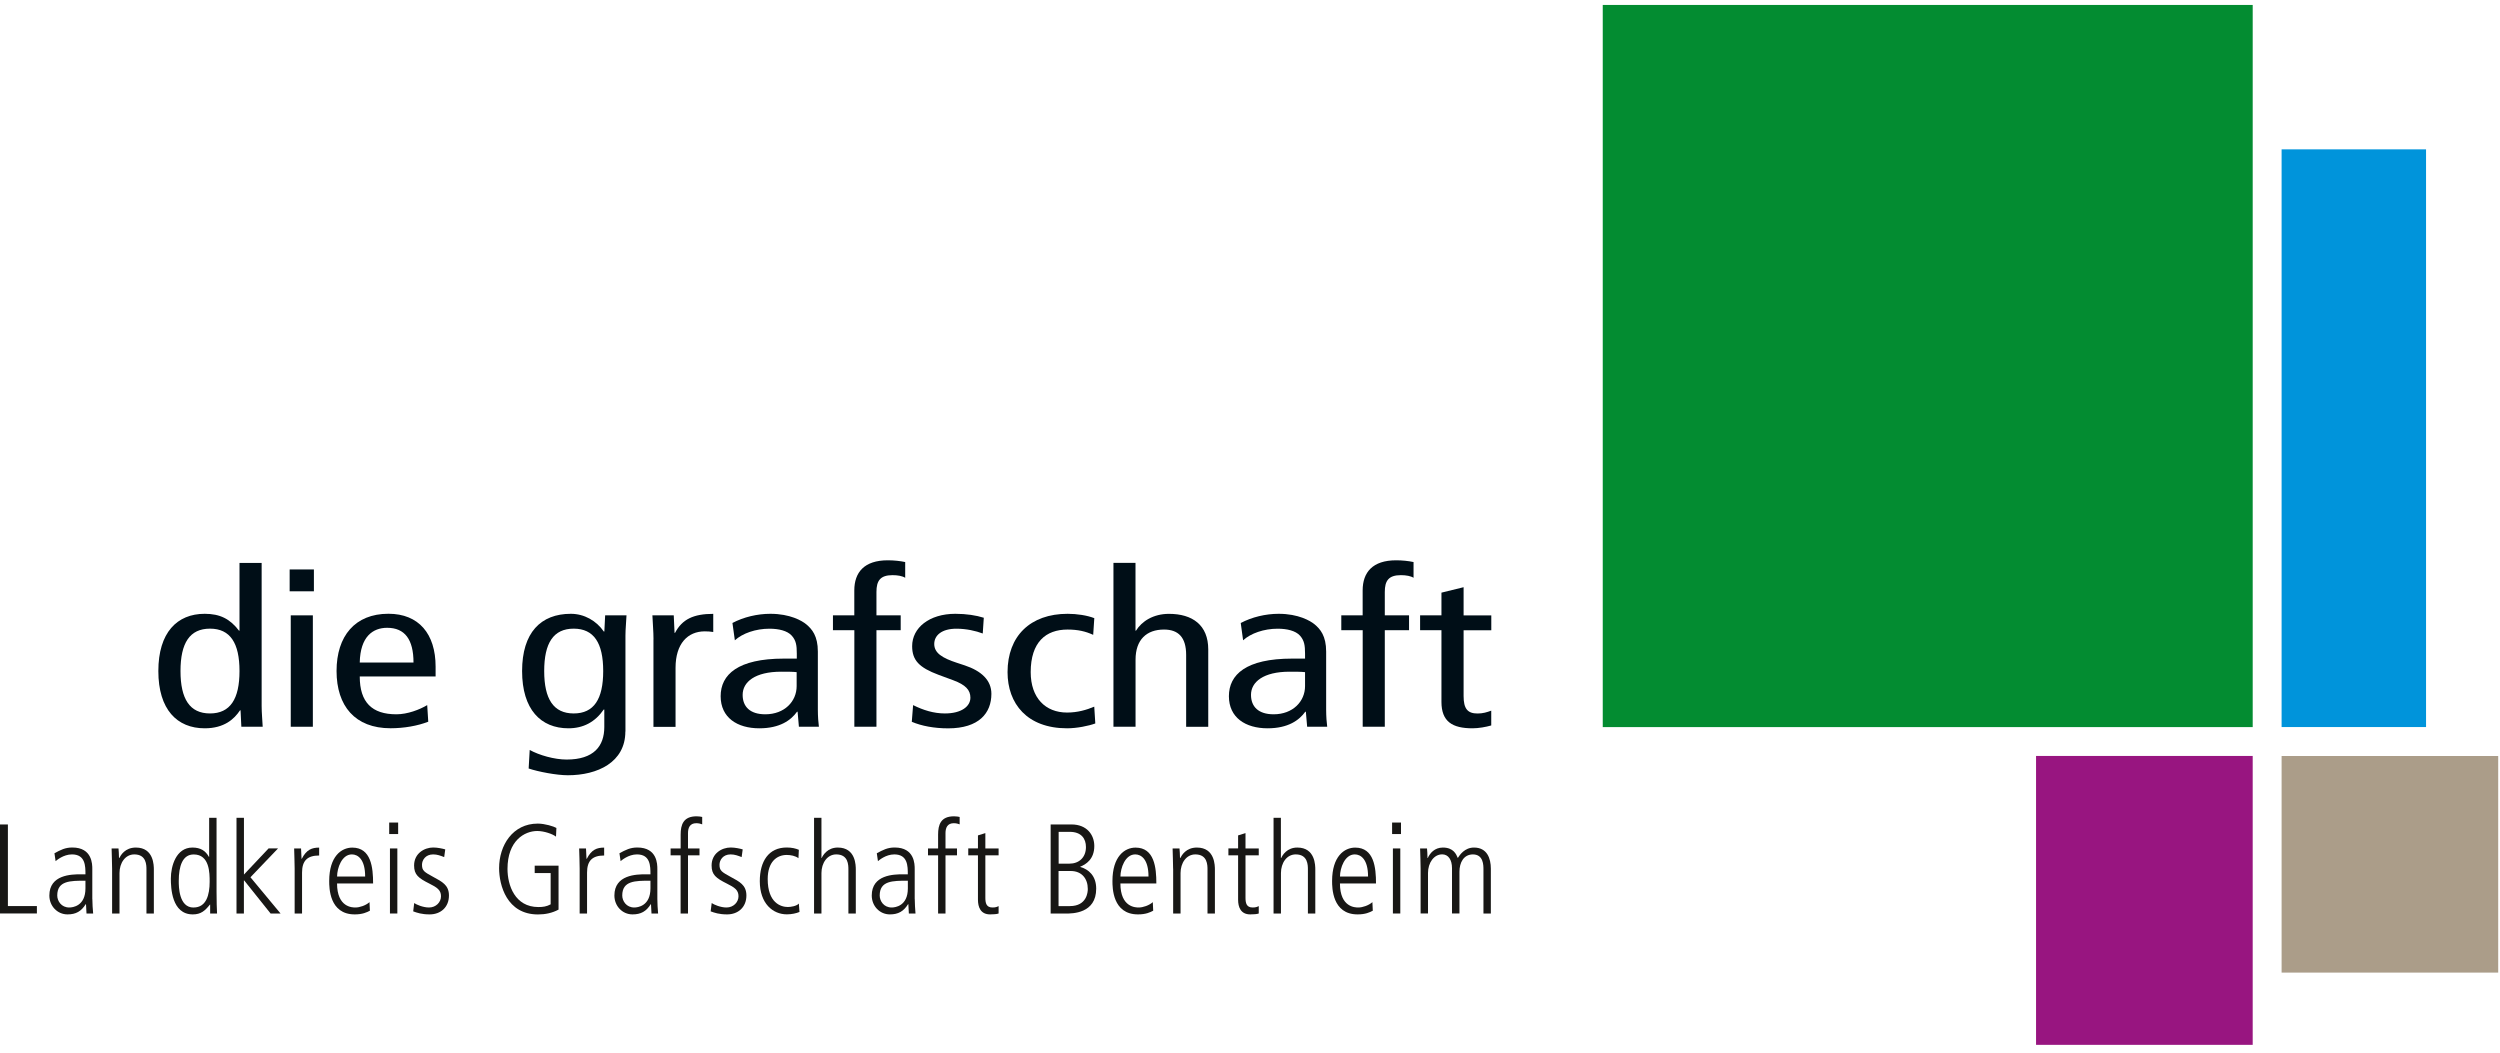 <?xml version="1.0" encoding="UTF-8"?>
<svg id="Ebene_1" data-name="Ebene 1" xmlns="http://www.w3.org/2000/svg" version="1.1" xmlns:serif="http://www.serif.com/" viewBox="0 0 50 21.056">
  <defs>
    <style>
      .cls-1 {
        fill: #000e17;
      }

      .cls-1, .cls-2, .cls-3, .cls-4, .cls-5, .cls-6, .cls-7 {
        stroke-width: 0px;
      }

      .cls-2 {
        fill: #981580;
      }

      .cls-3 {
        fill: #038c31;
      }

      .cls-4 {
        fill: none;
      }

      .cls-5 {
        fill: #181715;
      }

      .cls-6 {
        fill: #0094db;
      }

      .cls-7 {
        fill: #ab9d89;
      }
    </style>
  </defs>
  <g id="Seite-1" serif:id="Seite 1">
    <rect class="cls-4" y=".098" width="49.964" height="20.798"/>
    <g id="Ebene-1" serif:id="Ebene 1">
      <rect class="cls-3" x="32.055" y=".099" width="12.999" height="14.443"/>
      <path class="cls-1" d="M4.2,12.573c-.406,0-.59.288-.59.848,0,.559.185.848.59.848s.59-.289.59-.848c0-.559-.185-.848-.59-.848M5.233,14.124c0,.136.015.276.021.411h-.427l-.016-.328h-.011c-.116.175-.316.359-.706.359-.553,0-.927-.376-.927-1.145,0-.769.374-1.145.927-1.145.305,0,.506.101.686.337h.01v-1.355h.443v2.866Z"/>
      <path class="cls-1" d="M5.815,12.307h.442v2.228h-.442v-2.228ZM6.278,11.826h-.485v-.437h.485v.437Z"/>
      <path class="cls-1" d="M8.27,13.251c0-.463-.174-.695-.527-.695-.285,0-.538.175-.548.695h1.075ZM7.195,13.53c0,.515.243.756.732.756.222,0,.464-.092.617-.184l.021.332c-.211.083-.485.131-.754.131-.711,0-1.08-.446-1.08-1.145,0-.699.369-1.145,1.038-1.145.606,0,.943.402.943,1.057v.197h-1.517Z"/>
      <path class="cls-1" d="M11.474,14.269c.406,0,.59-.288.59-.848,0-.56-.185-.848-.59-.848-.406,0-.59.288-.59.848,0,.559.185.848.59.848M12.507,14.631c0,.616-.559.874-1.149.874-.227,0-.591-.07-.785-.135l.021-.371c.189.105.495.192.738.192.543,0,.754-.267.754-.651v-.35h-.011c-.174.253-.411.376-.706.376-.553,0-.927-.376-.927-1.145,0-.769.374-1.145.975-1.145.269,0,.511.14.659.354h.011l.016-.323h.427c-.005.131-.021.271-.021.407v1.918Z"/>
      <path class="cls-1" d="M13.07,12.787c0-.161-.016-.323-.022-.48h.427l.016.35h.01c.142-.271.369-.38.764-.38v.363c-.053-.009-.111-.013-.169-.013-.342,0-.585.245-.585.73v1.18h-.442v-1.748Z"/>
      <path class="cls-1" d="M15.934,13.443c-.079-.009-.189-.009-.311-.009-.522,0-.77.205-.77.463,0,.236.147.389.453.389.385,0,.627-.258.627-.564v-.28ZM14.648,12.46c.222-.118.496-.184.76-.184.395,0,.633.14.717.21.115.096.232.232.232.546v1.162c0,.131.01.262.021.341h-.4l-.026-.301h-.011c-.121.17-.343.332-.754.332-.443,0-.774-.214-.774-.642,0-.432.343-.752,1.265-.752h.258v-.1c0-.166-.015-.262-.1-.358-.09-.101-.264-.14-.448-.14-.274,0-.537.092-.691.232l-.048-.345Z"/>
      <path class="cls-1" d="M17.086,12.604h-.427v-.297h.427v-.498c0-.363.2-.603.669-.603.122,0,.248.013.349.035v.315c-.053-.035-.148-.053-.253-.053-.248,0-.322.114-.322.336v.468h.485v.297h-.485v1.931h-.442v-1.931Z"/>
      <path class="cls-1" d="M18.264,14.103c.2.1.411.166.633.166.337,0,.511-.145.511-.315,0-.153-.095-.257-.343-.349l-.295-.109c-.384-.144-.527-.288-.527-.573,0-.367.342-.647.864-.647.222,0,.417.031.569.079l-.021.315c-.137-.052-.327-.096-.527-.096-.29,0-.443.131-.443.306,0,.179.158.28.453.376l.158.052c.326.109.532.293.532.568,0,.385-.248.691-.865.691-.279,0-.532-.048-.727-.131l.026-.332Z"/>
      <path class="cls-1" d="M21.862,12.696c-.153-.07-.305-.105-.511-.105-.432,0-.737.249-.737.852,0,.516.295.808.727.808.211,0,.39-.053.544-.118l.021.336c-.132.049-.369.097-.564.097-.801,0-1.191-.494-1.191-1.123,0-.721.454-1.167,1.202-1.167.184,0,.39.031.533.087l-.022.332Z"/>
      <path class="cls-1" d="M22.268,11.258h.442v1.355h.01c.116-.188.348-.336.659-.336.469,0,.786.223.786.712v1.547h-.442v-1.438c0-.354-.158-.507-.443-.507-.347,0-.569.201-.569.603v1.341h-.442v-3.277Z"/>
      <path class="cls-1" d="M26.101,13.443c-.079-.009-.19-.009-.311-.009-.521,0-.77.205-.77.463,0,.236.148.389.453.389.385,0,.628-.258.628-.564v-.28ZM24.815,12.46c.222-.118.496-.184.759-.184.394,0,.632.14.717.21.115.096.232.232.232.546v1.162c0,.131.01.262.021.341h-.401l-.026-.301h-.011c-.121.17-.343.332-.754.332-.443,0-.774-.214-.774-.642,0-.432.342-.752,1.265-.752h.258v-.1c0-.166-.016-.262-.1-.358-.09-.101-.264-.14-.448-.14-.274,0-.538.092-.691.232l-.047-.345Z"/>
      <path class="cls-1" d="M27.253,12.604h-.427v-.297h.427v-.498c0-.363.2-.603.669-.603.122,0,.248.013.349.035v.315c-.053-.035-.148-.053-.253-.053-.248,0-.322.114-.322.336v.468h.485v.297h-.485v1.931h-.442v-1.931Z"/>
      <path class="cls-1" d="M29.825,14.509c-.106.031-.253.057-.375.057-.405,0-.621-.135-.621-.529v-1.433h-.427v-.297h.427v-.454l.443-.109v.564h.554v.297h-.554v1.315c0,.254.079.35.279.35.111,0,.189-.026.274-.057v.297Z"/>
      <path class="cls-5" d="M0,16.489h.158v1.633h.58v.148H0v-1.781Z"/>
      <path class="cls-5" d="M1.709,17.614c-.306,0-.564,0-.564.296,0,.11.082.24.24.24.069,0,.324-.028.324-.383v-.153ZM1.847,17.979c0,.097.008.194.016.291h-.133l-.01-.186h-.006c-.089.143-.196.204-.364.204-.202,0-.363-.166-.363-.378,0-.416.441-.424.628-.424h.094c0-.163,0-.398-.27-.398-.173,0-.311.122-.327.135l-.023-.158c.122-.066.214-.115.357-.115.4,0,.4.337.4.431v.597Z"/>
      <path class="cls-5" d="M2.242,17.372c0-.135-.008-.268-.01-.403h.138c.005.059.008.097.01.191h.006c.03-.056.114-.209.332-.209.359,0,.359.36.359.446v.873h-.148v-.878c0-.089,0-.304-.243-.304-.181,0-.296.171-.296.373v.809h-.148v-.898Z"/>
      <path class="cls-5" d="M3.872,18.15c.253,0,.321-.25.321-.515,0-.174,0-.546-.319-.546-.222,0-.299.23-.299.531,0,.107,0,.531.296.531M4.331,17.839c0,.204.005.319.01.431h-.138v-.178h-.005c-.097.122-.179.196-.342.196-.424,0-.439-.535-.439-.717,0-.248.104-.62.431-.62.166,0,.263.066.33.186h.005v-.781h.148v1.483Z"/>
      <path class="cls-5" d="M4.731,16.356h.148v1.135l.493-.523h.189l-.552.577.602.725h-.199l-.528-.661h-.006v.661h-.148v-1.914Z"/>
      <path class="cls-5" d="M5.893,17.372c0-.135-.008-.268-.01-.403h.138c.003.077.008.153.01.207h.005c.094-.186.205-.224.347-.224v.158c-.234,0-.342.102-.342.342v.819h-.148v-.898Z"/>
      <path class="cls-5" d="M7.303,17.53c0-.344-.145-.442-.265-.442-.202,0-.296.273-.296.442h.562ZM6.741,17.668c0,.482.309.482.368.482.085,0,.207-.041.281-.107l.008.171c-.062.033-.148.074-.303.074-.511,0-.511-.538-.511-.668,0-.49.242-.668.462-.668.377,0,.416.401.416.717h-.72Z"/>
      <path class="cls-5" d="M7.799,16.969h.148v1.301h-.148v-1.301ZM7.784,16.451h.179v.23h-.179v-.23Z"/>
      <path class="cls-5" d="M8.884,17.142c-.073-.028-.138-.054-.221-.054-.154,0-.223.115-.223.207,0,.12.046.145.223.242.178.097.316.163.316.373,0,.235-.166.378-.386.378-.16,0-.253-.033-.329-.061l.02-.166c.044.031.176.089.296.089.141,0,.24-.107.24-.225,0-.125-.08-.176-.232-.253-.22-.11-.306-.178-.306-.362,0-.245.209-.36.383-.36.086,0,.191.023.24.038l-.021.153Z"/>
      <path class="cls-5" d="M10.694,17.314h.477v.878c-.128.069-.266.097-.411.097-.625,0-.778-.587-.778-.926,0-.457.273-.891.773-.891.143,0,.32.056.373.087l-.008.174c-.068-.054-.239-.113-.375-.113-.255,0-.595.194-.595.758,0,.327.148.763.618.763.092,0,.163-.01.245-.054v-.625h-.319v-.148Z"/>
      <path class="cls-5" d="M11.593,17.372c0-.135-.007-.268-.01-.403h.137c.003.077.008.153.01.207h.006c.094-.186.204-.224.347-.224v.158c-.234,0-.342.102-.342.342v.819h-.148v-.898Z"/>
      <path class="cls-5" d="M13.009,17.614c-.306,0-.564,0-.564.296,0,.11.082.24.24.24.068,0,.324-.028.324-.383v-.153ZM13.147,17.979c0,.097.007.194.015.291h-.132l-.01-.186h-.005c-.089.143-.196.204-.365.204-.202,0-.362-.166-.362-.378,0-.416.441-.424.627-.424h.094c0-.163,0-.398-.27-.398-.173,0-.311.122-.327.135l-.023-.158c.122-.066.215-.115.357-.115.401,0,.401.337.401.431v.597Z"/>
      <path class="cls-5" d="M13.613,17.107h-.201v-.138h.201v-.278c0-.197.054-.365.319-.365.051,0,.086.008.112.013v.148c-.026-.01-.066-.023-.118-.023-.131,0-.166.094-.166.199v.306h.23v.138h-.23v1.164h-.148v-1.164Z"/>
      <path class="cls-5" d="M14.834,17.142c-.074-.028-.138-.054-.222-.054-.154,0-.222.115-.222.207,0,.12.046.145.222.242.179.097.316.163.316.373,0,.235-.166.378-.386.378-.16,0-.253-.033-.329-.061l.021-.166c.043.031.176.089.296.089.14,0,.24-.107.24-.225,0-.125-.079-.176-.232-.253-.22-.11-.306-.178-.306-.362,0-.245.208-.36.382-.36.087,0,.191.023.24.038l-.021.153Z"/>
      <path class="cls-5" d="M15.97,17.165c-.059-.048-.158-.066-.235-.066-.199,0-.381.137-.381.482,0,.477.263.559.403.559.059,0,.176-.018.22-.069l.013.168c-.064.028-.161.048-.253.048-.278,0-.541-.214-.541-.663,0-.398.176-.674.539-.674.104,0,.181.02.242.046l-.008.168Z"/>
      <path class="cls-5" d="M16.281,16.356h.148v.804h.005c.026-.056.115-.209.322-.209.36,0,.36.359.36.446v.873h-.148v-.878c0-.089,0-.304-.243-.304-.18,0-.296.171-.296.373v.809h-.148v-1.914Z"/>
      <path class="cls-5" d="M18.157,17.614c-.306,0-.563,0-.563.296,0,.11.081.24.24.24.068,0,.323-.028.323-.383v-.153ZM18.295,17.979c0,.097.008.194.015.291h-.133l-.01-.186h-.006c-.089.143-.196.204-.364.204-.202,0-.362-.166-.362-.378,0-.416.441-.424.627-.424h.094c0-.163,0-.398-.27-.398-.174,0-.311.122-.327.135l-.023-.158c.123-.066.214-.115.357-.115.401,0,.401.337.401.431v.597Z"/>
      <path class="cls-5" d="M18.762,17.107h-.202v-.138h.202v-.278c0-.197.053-.365.319-.365.051,0,.086.008.112.013v.148c-.026-.01-.066-.023-.117-.023-.13,0-.166.094-.166.199v.306h.23v.138h-.23v1.164h-.148v-1.164Z"/>
      <path class="cls-5" d="M19.707,16.663v.306h.265v.138h-.265v.847c0,.105.018.196.143.196.068,0,.094-.015.122-.028v.148c-.036.013-.102.018-.17.018-.192,0-.243-.148-.243-.294v-.888h-.194v-.138h.194v-.26l.148-.046Z"/>
      <path class="cls-5" d="M21.172,18.122h.225c.344,0,.359-.286.359-.342,0-.209-.122-.36-.342-.36h-.243v.701ZM21.172,17.273h.218c.186,0,.329-.12.329-.332,0-.168-.092-.304-.324-.304h-.222v.635ZM21.014,16.489h.415c.312,0,.457.212.457.431,0,.266-.168.368-.281.414v.005c.164.046.319.174.319.434,0,.498-.477.498-.605.498h-.306v-1.781Z"/>
      <path class="cls-5" d="M22.97,17.53c0-.344-.145-.442-.265-.442-.202,0-.296.273-.296.442h.561ZM22.408,17.668c0,.482.309.482.367.482.085,0,.207-.041.281-.107l.008.171c-.061.033-.148.074-.304.074-.511,0-.511-.538-.511-.668,0-.49.243-.668.462-.668.377,0,.416.401.416.717h-.72Z"/>
      <path class="cls-5" d="M23.462,17.372c0-.135-.008-.268-.01-.403h.138c.005.059.008.097.01.191h.006c.03-.056.114-.209.332-.209.36,0,.36.36.36.446v.873h-.148v-.878c0-.089,0-.304-.243-.304-.181,0-.296.171-.296.373v.809h-.148v-.898Z"/>
      <path class="cls-5" d="M24.91,16.663v.306h.265v.138h-.265v.847c0,.105.018.196.143.196.068,0,.094-.015.122-.028v.148c-.036.013-.102.018-.17.018-.192,0-.243-.148-.243-.294v-.888h-.194v-.138h.194v-.26l.148-.046Z"/>
      <path class="cls-5" d="M25.47,16.356h.148v.804h.006c.025-.056.115-.209.322-.209.36,0,.36.359.36.446v.873h-.148v-.878c0-.089,0-.304-.243-.304-.181,0-.296.171-.296.373v.809h-.148v-1.914Z"/>
      <path class="cls-5" d="M27.361,17.53c0-.344-.145-.442-.265-.442-.202,0-.296.273-.296.442h.561ZM26.799,17.668c0,.482.309.482.368.482.084,0,.207-.041.281-.107l.008.171c-.061.033-.148.074-.304.074-.51,0-.51-.538-.51-.668,0-.49.242-.668.462-.668.378,0,.416.401.416.717h-.72Z"/>
      <path class="cls-5" d="M27.858,16.969h.148v1.301h-.148v-1.301ZM27.842,16.451h.178v.23h-.178v-.23Z"/>
      <path class="cls-5" d="M28.412,17.372c0-.135-.007-.268-.01-.403h.138c.006.059.008.097.01.191h.006c.041-.094.135-.209.301-.209.214,0,.268.135.299.209.039-.061.136-.209.324-.209.263,0,.337.219.337.423v.896h-.148v-.878c0-.089,0-.304-.212-.304-.184.002-.268.163-.268.347v.834h-.149v-.906c0-.168-.074-.276-.196-.276-.168,0-.284.171-.284.373v.809h-.148v-.898Z"/>
      <rect class="cls-2" x="40.721" y="15.119" width="4.333" height="5.778"/>
      <rect class="cls-6" x="45.632" y="2.987" width="2.889" height="11.554"/>
      <rect class="cls-7" x="45.632" y="15.12" width="4.332" height="4.332"/>
    </g>
  </g>
</svg>
